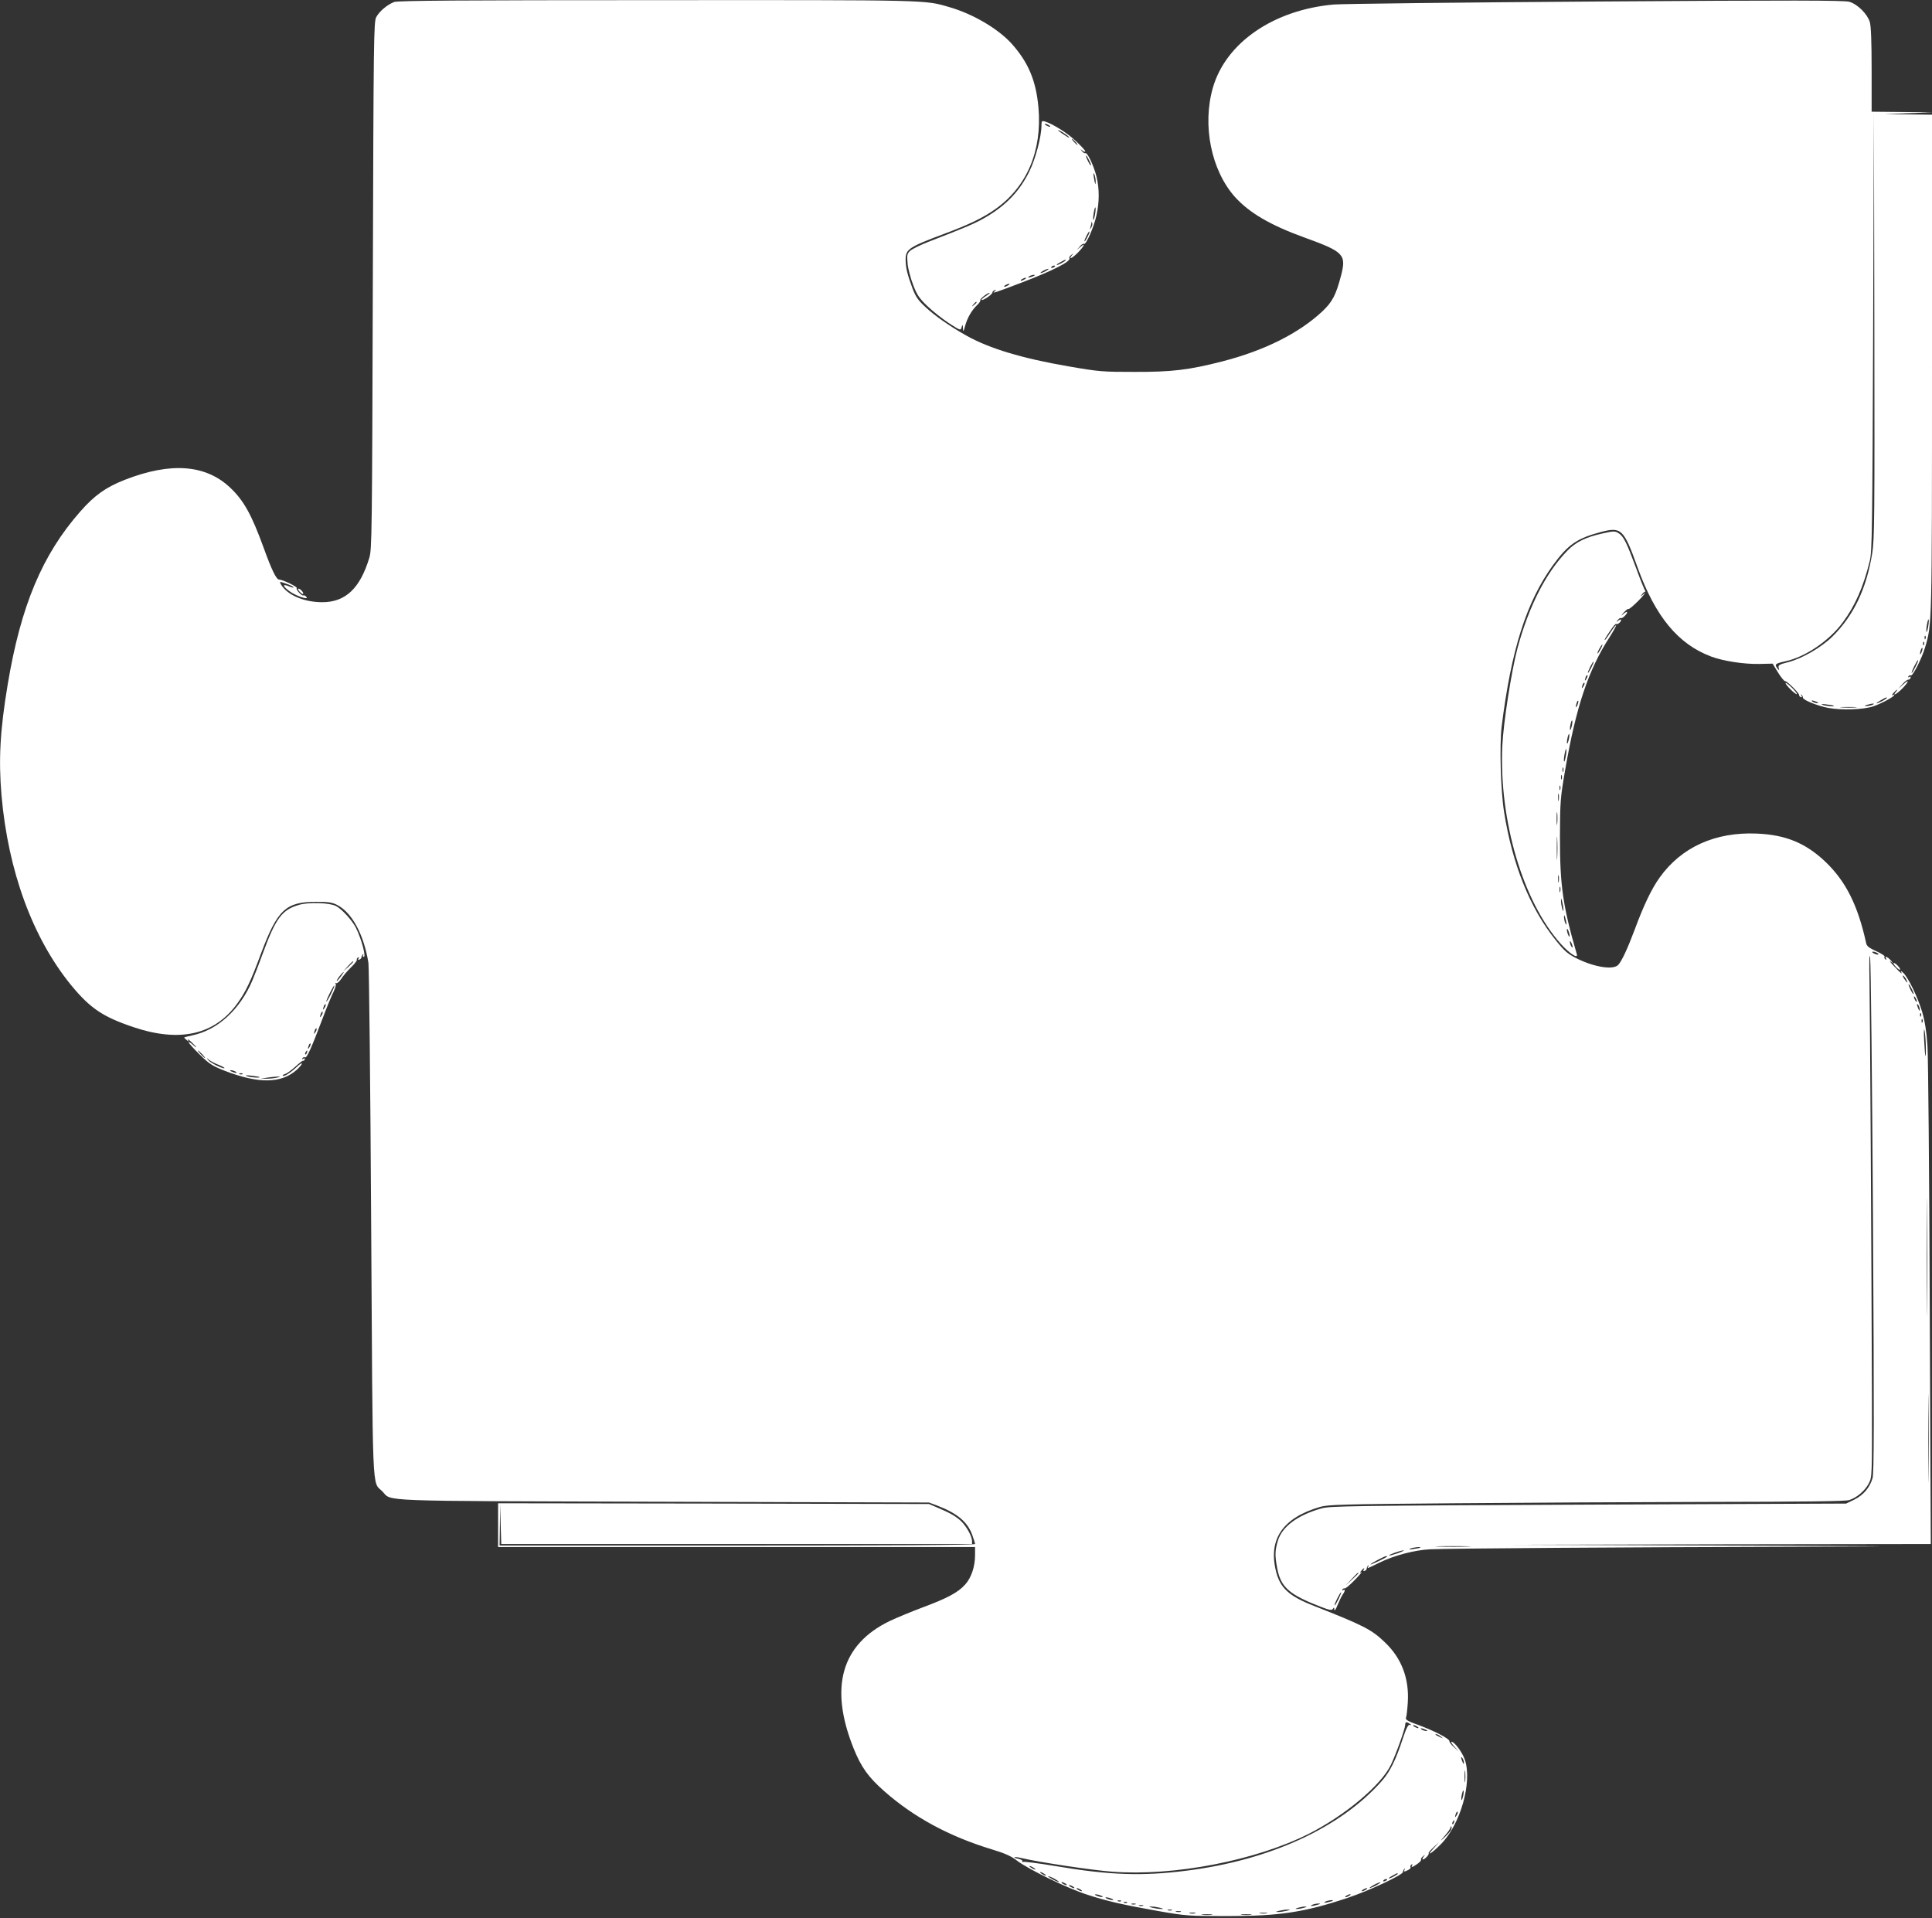 <?xml version="1.0" standalone="no"?>
<!DOCTYPE svg PUBLIC "-//W3C//DTD SVG 20010904//EN"
 "http://www.w3.org/TR/2001/REC-SVG-20010904/DTD/svg10.dtd">
<svg version="1.0" xmlns="http://www.w3.org/2000/svg"
 width="1280pt" height="1271pt" viewBox="0 0 1280 1271"
 preserveAspectRatio="xMidYMid meet">
<rect x="0" y="0" width="1280" height="1271" fill="#333333" stroke="none"/>
<g transform="translate(0,1271) scale(0.1,-0.1)"
fill="#ffffff" stroke="none">
<path d="M2612 12697 c-45 -17 -98 -61 -119 -100 -17 -30 -18 -137 -23 -1777
-5 -1640 -6 -1749 -23 -1805 -61 -203 -158 -295 -312 -295 -124 0 -237 50
-276 122 -8 16 -6 16 36 1 25 -8 47 -19 50 -24 3 -4 -10 -2 -30 6 -45 19 -45
4 0 -30 41 -32 135 -64 115 -40 -7 8 -16 13 -20 10 -10 -6 -52 40 -44 48 8 8
-93 57 -117 57 -18 0 -49 63 -102 210 -80 220 -132 314 -222 399 -162 153
-393 171 -698 52 -127 -50 -201 -103 -295 -210 -252 -286 -394 -624 -481
-1146 -51 -306 -61 -498 -41 -735 44 -502 206 -944 461 -1257 127 -154 210
-210 415 -279 308 -103 539 -49 688 160 54 75 87 144 155 328 109 291 164 343
366 343 84 0 107 -4 141 -22 98 -52 175 -197 205 -383 4 -30 13 -806 18 -1725
11 -1840 5 -1708 73 -1775 70 -70 -85 -64 1863 -70 l1760 -5 56 -21 c130 -50
197 -106 229 -190 11 -30 20 -59 20 -64 0 -7 -573 -10 -1575 -10 l-1575 0 2
138 2 137 3 -132 4 -133 1559 0 1560 0 0 20 c0 31 -38 99 -73 132 -34 32 -73
54 -158 90 l-54 23 -1427 3 -1428 2 0 -145 0 -145 1580 0 1580 0 0 -53 c0 -77
-25 -152 -67 -197 -46 -51 -118 -90 -283 -151 -74 -28 -171 -68 -215 -89 -321
-155 -402 -439 -240 -843 50 -125 98 -192 205 -286 194 -171 428 -298 711
-384 89 -27 129 -45 170 -77 76 -57 333 -182 464 -224 137 -44 229 -65 470
-108 184 -32 198 -33 460 -33 344 0 507 25 795 121 141 47 365 152 365 171 0
6 4 15 9 20 5 5 6 3 2 -4 -9 -16 -1 -16 25 -2 11 5 17 14 14 19 -3 5 0 12 6
16 8 4 9 3 5 -4 -11 -18 3 -14 35 9 16 11 27 24 24 29 -3 4 3 14 13 21 15 13
16 12 3 -4 -7 -9 -9 -17 -4 -17 13 0 45 35 38 41 -3 3 12 21 33 40 l37 34 -34
-38 c-58 -62 -20 -42 46 25 130 132 208 411 158 559 -16 48 -69 119 -88 119
-6 0 2 -15 19 -33 l29 -32 -32 29 c-18 16 -31 34 -30 39 3 16 -102 70 -206
108 -70 25 -87 35 -82 48 4 9 9 54 12 101 10 159 -41 293 -151 398 -89 86
-141 112 -473 243 -161 63 -220 116 -248 224 -55 214 41 358 291 431 53 15
143 18 884 24 454 4 1220 8 1704 9 626 1 890 4 917 12 51 16 105 62 131 112
21 41 21 49 20 567 -3 983 -12 2504 -16 2740 -3 154 -1 214 4 175 5 -33 13
-813 19 -1733 8 -1372 7 -1681 -3 -1716 -19 -64 -61 -112 -121 -142 l-54 -26
-1708 -7 c-1566 -7 -1713 -9 -1768 -25 -159 -45 -261 -121 -289 -215 -19 -64
-20 -96 -5 -177 23 -129 78 -178 287 -259 62 -24 75 -26 83 -14 7 11 9 10 9
-6 1 -11 10 1 21 29 11 27 26 58 34 70 18 25 19 40 3 30 -7 -4 -8 -3 -4 5 4 6
11 9 15 7 4 -3 34 22 67 56 32 33 52 57 44 52 -13 -7 -13 -6 -1 9 15 19 26 23
15 6 -4 -7 -1 -10 7 -7 8 3 14 10 14 16 0 5 4 14 9 19 5 5 6 2 1 -6 -9 -16
-11 -16 75 26 98 48 232 83 335 88 116 6 1301 14 2440 17 806 3 758 3 -505 8
l-1395 5 1388 3 1389 2 -7 1583 c-3 870 -10 1643 -15 1717 -6 94 -17 162 -35
225 -29 98 -94 232 -127 261 -12 11 -18 13 -14 7 13 -23 1 -14 -44 34 -25 26
-36 41 -25 33 20 -15 20 -14 1 8 -20 23 -43 31 -30 10 4 -7 3 -8 -5 -4 -6 4
-9 12 -5 17 3 6 -22 22 -56 37 -46 21 -62 33 -66 52 -55 253 -136 413 -273
543 -130 122 -261 176 -451 184 -276 12 -501 -90 -645 -292 -53 -74 -106 -185
-165 -345 -47 -125 -84 -205 -108 -232 -31 -36 -157 -17 -274 41 -62 31 -82
48 -142 123 -169 210 -286 500 -341 848 -23 143 -31 443 -16 567 63 507 163
822 338 1066 102 140 160 180 322 223 133 34 149 19 241 -237 117 -324 268
-507 487 -589 80 -30 217 -51 318 -49 l89 2 36 -59 c20 -32 41 -58 47 -57 12
2 96 -81 93 -93 -1 -5 4 -10 11 -13 8 -2 9 1 4 10 -5 8 -4 11 1 6 5 -5 9 -14
9 -20 0 -15 98 -54 166 -67 91 -17 233 -12 300 10 57 20 139 64 139 76 0 3 -6
2 -12 -2 -7 -4 -4 2 6 14 21 25 36 31 16 7 -26 -31 8 -13 43 23 46 47 49 67 5
26 l-33 -29 29 32 c16 18 33 31 39 30 5 -1 12 4 15 12 3 9 0 11 -8 6 -9 -5
-11 -4 -6 4 4 6 11 9 16 6 12 -7 73 113 94 185 46 155 46 136 46 1883 l0 1647
-157 2 -158 2 160 6 160 6 -202 2 -203 2 0 276 c0 190 -4 290 -12 318 -16 53
-81 118 -135 134 -34 10 -368 11 -1675 2 -898 -6 -1682 -15 -1743 -20 -398
-36 -713 -253 -799 -550 -72 -249 -12 -547 145 -724 96 -106 233 -187 462
-270 260 -94 278 -112 242 -251 -34 -130 -57 -174 -124 -238 -157 -146 -384
-260 -665 -332 -218 -56 -333 -70 -581 -69 -209 0 -231 1 -438 37 -307 53
-521 118 -672 202 -107 60 -209 130 -272 189 -50 46 -66 69 -87 124 -35 94
-46 140 -46 193 0 68 23 83 256 170 164 61 257 106 339 164 209 148 310 386
285 673 -16 178 -67 299 -178 423 -90 99 -256 197 -413 242 -164 48 -119 47
-1938 46 -1286 0 -1714 -3 -1739 -12z m9792 -3652 c-38 -236 -123 -413 -263
-552 -73 -72 -201 -146 -293 -170 -60 -15 -68 -20 -64 -38 5 -20 5 -20 -10 -1
-18 25 -12 30 56 45 131 28 291 137 380 259 82 111 136 235 178 407 15 63 17
206 22 1520 l5 1450 3 -1410 c2 -1266 1 -1420 -14 -1510z m371 -485 c-4 -23
-9 -39 -11 -37 -3 2 -2 23 2 46 4 23 9 40 11 37 3 -3 2 -23 -2 -46z m-18 -82
c-3 -8 -6 -5 -6 6 -1 11 2 17 5 13 3 -3 4 -12 1 -19z m-10 -40 c-3 -8 -6 -5
-6 6 -1 11 2 17 5 13 3 -3 4 -12 1 -19z m-16 -49 c-5 -13 -10 -19 -10 -12 -1
15 10 45 15 40 3 -2 0 -15 -5 -28z m-41 -98 c-28 -56 -35 -52 -8 4 12 24 23
43 26 41 2 -2 -6 -22 -18 -45z m-190 -206 c0 -6 -56 -35 -67 -35 -4 1 8 9 27
20 39 22 40 22 40 15z m-465 -25 c13 -6 15 -9 5 -9 -8 0 -22 4 -30 9 -18 12
-2 12 25 0z m114 -26 c9 -8 -55 -2 -74 6 -13 6 -5 7 25 3 25 -3 47 -7 49 -9z
m256 6 c-11 -5 -29 -8 -40 -8 -16 0 -15 2 5 8 34 11 60 11 35 0z m-112 -17
c-23 -2 -64 -2 -90 0 -26 2 -7 3 42 3 50 0 71 -1 48 -3z m152 -1633 c3 -5 -4
-6 -15 -3 -11 3 -22 9 -25 13 -3 5 4 6 15 3 11 -3 22 -9 25 -13z m185 -171
c15 -28 5 -23 -15 7 -9 15 -12 23 -6 20 6 -4 16 -16 21 -27z m35 -60 c9 -17
15 -33 13 -35 -3 -2 -12 12 -21 31 -21 43 -13 47 8 4z m35 -84 c0 -5 -5 -3
-10 5 -5 8 -10 20 -10 25 0 6 5 3 10 -5 5 -8 10 -19 10 -25z m19 -55 c0 -10
-3 -8 -9 5 -12 27 -12 43 0 25 5 -8 9 -22 9 -30z m8 -42 c-3 -8 -6 -5 -6 6 -1
11 2 17 5 13 3 -3 4 -12 1 -19z m10 -40 c-3 -8 -6 -5 -6 6 -1 11 2 17 5 13 3
-3 4 -12 1 -19z m22 -157 c2 -106 -5 -84 -11 34 -3 55 -2 87 2 70 4 -16 8 -63
9 -104z m8 -1718 c-1 -175 -2 -32 -2 317 0 349 1 492 2 318 2 -175 2 -461 0
-635z m10 -1121 c-1 -130 -2 -23 -2 238 0 261 1 368 2 237 2 -130 2 -344 0
-475z m-3054 -479 c-51 -2 -136 -2 -190 0 -54 1 -12 3 92 3 105 0 149 -2 98
-3z m-314 -7 c-2 -2 -22 -6 -44 -9 -28 -5 -34 -4 -20 3 19 8 73 14 64 6z
m-148 -37 c-30 -10 -56 -17 -58 -15 -5 5 77 34 97 34 8 1 -9 -8 -39 -19z m-72
-23 c-10 -9 -109 -56 -109 -51 0 6 91 54 104 55 5 0 7 -2 5 -4z m-189 -109 c0
-2 -19 -21 -42 -42 l-43 -40 40 43 c36 39 45 47 45 39z m-132 -172 c-12 -24
-23 -43 -26 -41 -4 5 36 86 43 86 3 0 -5 -20 -17 -45z m472 -826 c13 -9 13
-10 0 -7 -10 3 -23 -21 -46 -91 -46 -141 -85 -220 -139 -281 -274 -310 -739
-524 -1291 -594 -297 -38 -515 -30 -870 30 -113 19 -211 31 -216 28 -6 -4 -8
-2 -5 3 4 6 -7 13 -25 17 -17 3 -29 8 -27 11 3 2 22 0 44 -5 116 -28 470 -81
604 -91 409 -31 950 74 1302 251 242 123 479 322 544 457 34 70 95 241 95 266
0 19 8 21 30 6z m50 -19 c8 -5 11 -10 5 -10 -5 0 -17 5 -25 10 -8 5 -10 10 -5
10 6 0 17 -5 25 -10z m55 -20 c13 -6 15 -9 5 -9 -8 0 -22 4 -30 9 -18 12 -2
12 25 0z m101 -46 c18 -14 18 -14 -6 -3 -31 14 -36 19 -24 19 6 0 19 -7 30
-16z m153 -174 c0 -10 -3 -8 -9 5 -12 27 -12 43 0 25 5 -8 9 -22 9 -30z m8
-122 c-2 -18 -4 -4 -4 32 0 36 2 50 4 33 2 -18 2 -48 0 -65z m-13 -97 c-4 -17
-9 -30 -11 -27 -3 2 -2 19 2 36 9 41 17 33 9 -9z m-43 -128 c-12 -20 -14 -14
-5 12 4 9 9 14 11 11 3 -2 0 -13 -6 -23z m-18 -48 c-3 -9 -8 -14 -10 -11 -3 3
-2 9 2 15 9 16 15 13 8 -4z m-21 -52 c-6 -10 -25 -31 -43 -48 -32 -28 -31 -28
4 13 20 23 37 47 37 54 0 6 3 9 6 6 3 -4 1 -15 -4 -25z m-2752 -259 c0 -2 -9
0 -20 6 -11 6 -20 13 -20 16 0 2 9 0 20 -6 11 -6 20 -13 20 -16z m70 -40 c0
-2 -9 0 -20 6 -11 6 -20 13 -20 16 0 2 9 0 20 -6 11 -6 20 -13 20 -16z m2330
11 c0 -2 -13 -11 -30 -20 -38 -19 -40 -11 -2 9 31 17 32 18 32 11z m-2270 -35
c19 -11 31 -19 25 -19 -5 0 -26 8 -45 19 -19 11 -30 19 -25 19 6 0 26 -8 45
-19z m2200 -4 c0 -2 -7 -7 -16 -10 -8 -3 -12 -2 -9 4 6 10 25 14 25 6z m-2130
-26 c8 -5 11 -10 5 -10 -5 0 -17 5 -25 10 -8 5 -10 10 -5 10 6 0 17 -5 25 -10z
m2060 -10 c-19 -11 -39 -19 -45 -19 -5 0 6 8 25 19 19 11 40 19 45 19 6 0 -6
-8 -25 -19z m-2010 -10 c8 -5 11 -10 5 -10 -5 0 -17 5 -25 10 -8 5 -10 10 -5
10 6 0 17 -5 25 -10z m50 -20 c8 -5 11 -10 5 -10 -5 0 -17 5 -25 10 -8 5 -10
10 -5 10 6 0 17 -5 25 -10z m1890 0 c-8 -5 -19 -10 -25 -10 -5 0 -3 5 5 10 8
5 20 10 25 10 6 0 3 -5 -5 -10z m-1755 -40 c13 -5 14 -9 5 -9 -8 0 -24 4 -35
9 -13 5 -14 9 -5 9 8 0 24 -4 35 -9z m1645 0 c-8 -5 -19 -10 -25 -10 -5 0 -3
5 5 10 8 5 20 10 25 10 6 0 3 -5 -5 -10z m-1575 -20 c13 -5 14 -9 5 -9 -8 0
-24 4 -35 9 -13 5 -14 9 -5 9 8 0 24 -4 35 -9z m62 -16 c-3 -3 -12 -4 -19 -1
-8 3 -5 6 6 6 11 1 17 -2 13 -5z m1402 2 c-2 -2 -17 -6 -34 -10 -22 -5 -26 -4
-15 4 14 9 59 15 49 6z m-1362 -12 c-3 -3 -12 -4 -19 -1 -8 3 -5 6 6 6 11 1
17 -2 13 -5z m56 -11 c-7 -2 -19 -2 -25 0 -7 3 -2 5 12 5 14 0 19 -2 13 -5z
m1207 -3 c-34 -11 -60 -11 -35 0 11 5 29 8 40 8 16 0 15 -2 -5 -8z m-1157 -7
c-7 -2 -19 -2 -25 0 -7 3 -2 5 12 5 14 0 19 -2 13 -5z m112 -13 c27 -7 27 -8
5 -8 -14 0 -38 4 -55 8 -27 7 -27 8 -5 8 14 0 39 -4 55 -8z m955 0 c-14 -4
-34 -8 -45 -8 -16 0 -15 2 5 8 14 4 34 8 45 8 16 0 15 -2 -5 -8z m-877 -17
c-7 -2 -19 -2 -25 0 -7 3 -2 5 12 5 14 0 19 -2 13 -5z m762 -3 c-16 -4 -41 -8
-55 -8 -22 0 -22 1 5 8 17 4 41 8 55 8 22 0 22 -1 -5 -8z m-702 -7 c-7 -2 -21
-2 -30 0 -10 3 -4 5 12 5 17 0 24 -2 18 -5z m95 -10 c-10 -2 -26 -2 -35 0 -10
3 -2 5 17 5 19 0 27 -2 18 -5z m475 0 c-13 -2 -33 -2 -45 0 -13 2 -3 4 22 4
25 0 35 -2 23 -4z m-365 -10 c-15 -2 -42 -2 -60 0 -18 2 -6 4 27 4 33 0 48 -2
33 -4z m260 0 c-15 -2 -42 -2 -60 0 -18 2 -6 4 27 4 33 0 48 -2 33 -4z"/>
<path d="M6900 11878 c0 -71 -39 -220 -79 -301 -64 -132 -155 -228 -293 -308
-67 -39 -127 -65 -379 -162 -53 -21 -106 -47 -119 -59 -20 -19 -22 -27 -17
-84 3 -34 20 -98 37 -142 25 -66 41 -89 93 -139 35 -34 99 -84 142 -113 79
-51 80 -51 86 -28 6 21 7 20 9 -7 1 -27 3 -25 14 15 14 53 44 105 80 139 14
13 23 27 21 32 -5 8 47 49 62 49 4 0 -7 -10 -25 -21 -18 -12 -31 -23 -29 -26
8 -7 72 36 72 49 0 6 7 13 15 15 13 4 13 3 0 -7 -23 -18 4 -9 182 59 209 80
326 140 313 161 -3 4 3 14 13 21 15 13 16 12 3 -3 -25 -33 5 -18 42 20 40 41
51 67 15 36 l-23 -19 19 22 c10 13 23 20 28 17 13 -8 67 114 83 192 19 88 19
172 0 252 -17 71 -61 165 -74 157 -5 -2 -15 3 -22 13 -13 15 -12 16 4 3 9 -7
17 -9 17 -3 0 5 -28 36 -63 68 -57 54 -150 112 -204 129 -21 6 -23 3 -23 -27z
m50 2 c8 -5 11 -10 5 -10 -5 0 -17 5 -25 10 -8 5 -10 10 -5 10 6 0 17 -5 25
-10z m133 -79 c7 -8 -7 -2 -30 14 -24 15 -43 30 -43 32 0 7 61 -31 73 -46z
m42 -31 c10 -11 16 -20 13 -20 -3 0 -13 9 -23 20 -10 11 -16 20 -13 20 3 0 13
-9 23 -20z m90 -121 c9 -17 15 -33 13 -35 -3 -2 -12 12 -21 31 -21 43 -13 47
8 4z m44 -138 c1 -35 -5 -22 -12 24 -5 28 -4 34 3 20 5 -11 9 -31 9 -44z m-4
-221 c-4 -23 -9 -39 -11 -37 -3 2 -2 23 2 46 4 23 9 40 11 37 3 -3 2 -23 -2
-46z m-25 -87 c-11 -17 -11 -17 -6 0 3 10 6 24 7 30 0 9 2 9 5 0 3 -7 0 -20
-6 -30z m-25 -62 c-21 -43 -29 -39 -8 4 9 19 18 33 21 31 2 -2 -4 -18 -13 -35z
m-145 -156 c0 -2 -13 -11 -30 -20 -38 -19 -40 -11 -2 9 31 17 32 18 32 11z
m-70 -39 c0 -2 -7 -7 -16 -10 -8 -3 -12 -2 -9 4 6 10 25 14 25 6z m-60 -31
c-14 -8 -29 -14 -35 -14 -5 0 1 6 15 14 14 8 30 14 35 14 6 0 -1 -6 -15 -14z
m-85 -35 c-27 -12 -43 -12 -25 0 8 5 22 9 30 9 10 0 8 -3 -5 -9z m-55 -20 c-8
-5 -19 -10 -25 -10 -5 0 -3 5 5 10 8 5 20 10 25 10 6 0 3 -5 -5 -10z m-110
-40 c-8 -5 -19 -10 -25 -10 -5 0 -3 5 5 10 8 5 20 10 25 10 6 0 3 -5 -5 -10z
m-210 -114 c0 -2 -8 -10 -17 -17 -16 -13 -17 -12 -4 4 13 16 21 21 21 13z"/>
<path d="M10619 9176 c-111 -24 -180 -57 -236 -116 -141 -145 -254 -367 -329
-644 -40 -149 -94 -496 -101 -651 -21 -494 137 -1028 387 -1308 58 -64 116
-103 107 -70 -93 321 -112 454 -112 778 1 236 3 260 34 440 72 420 155 669
296 885 25 40 44 74 42 77 -3 2 -19 -19 -37 -47 -18 -27 -34 -50 -37 -50 -5 0
2 13 40 68 16 24 31 41 35 38 7 -7 32 13 32 26 0 6 -8 4 -17 -3 -16 -13 -17
-12 -4 4 8 9 16 15 19 12 7 -7 42 25 42 38 0 6 -10 2 -22 -9 -21 -17 -21 -16
1 9 14 15 27 25 30 22 3 -3 31 20 63 52 39 38 54 60 48 68 -5 6 -32 73 -60
150 -61 165 -82 208 -112 229 -26 18 -33 19 -109 2z m281 -390 c0 -2 -8 -10
-17 -17 -16 -13 -17 -12 -4 4 13 16 21 21 21 13z m-295 -376 c-9 -16 -18 -30
-21 -30 -2 0 2 14 11 30 9 17 18 30 21 30 2 0 -2 -13 -11 -30z m-64 -127 c-11
-21 -20 -35 -21 -31 0 12 33 78 38 74 2 -2 -6 -21 -17 -43z m-30 -70 c-12 -20
-14 -14 -5 12 4 9 9 14 11 11 3 -2 0 -13 -6 -23z m-20 -50 c-12 -20 -14 -14
-5 12 4 9 9 14 11 11 3 -2 0 -13 -6 -23z m-40 -124 c-5 -13 -10 -19 -10 -12
-1 15 10 45 15 40 3 -2 0 -15 -5 -28z m-37 -138 c-4 -17 -9 -30 -11 -27 -3 2
-2 19 2 36 9 41 17 33 9 -9z m-20 -90 c-4 -17 -9 -30 -11 -27 -3 2 -2 19 2 36
9 41 17 33 9 -9z m-20 -110 c-4 -23 -9 -40 -11 -37 -3 3 -2 23 2 46 4 23 9 39
11 37 3 -2 2 -23 -2 -46z m-17 -103 c-3 -7 -5 -2 -5 12 0 14 2 19 5 13 2 -7 2
-19 0 -25z m-10 -50 c-3 -7 -5 -2 -5 12 0 14 2 19 5 13 2 -7 2 -19 0 -25z
m-10 -70 c-3 -7 -5 -2 -5 12 0 14 2 19 5 13 2 -7 2 -19 0 -25z m-10 -70 c-2
-13 -4 -5 -4 17 -1 22 1 32 4 23 2 -10 2 -28 0 -40z m-10 -155 c-2 -21 -4 -6
-4 32 0 39 2 55 4 38 2 -18 2 -50 0 -70z m0 -225 c-2 -35 -3 -7 -3 62 0 69 1
97 3 63 2 -35 2 -91 0 -125z m10 -160 c-2 -13 -4 -5 -4 17 -1 22 1 32 4 23 2
-10 2 -28 0 -40z m10 -65 c-3 -10 -5 -4 -5 12 0 17 2 24 5 18 2 -7 2 -21 0
-30z m21 -118 c0 -16 -2 -15 -8 5 -4 14 -8 36 -8 50 0 22 1 22 8 -5 4 -16 8
-39 8 -50z m20 -95 c0 -9 -3 -7 -8 5 -5 11 -8 29 -8 40 0 16 2 15 8 -5 4 -14
8 -32 8 -40z m21 -80 c0 -9 -4 -8 -9 5 -5 11 -9 27 -9 35 0 9 4 8 9 -5 5 -11
9 -27 9 -35z m20 -75 c0 -5 -4 -3 -9 5 -5 8 -9 22 -9 30 0 16 17 -16 18 -35z"/>
<path d="M1985 8790 c10 -11 20 -18 23 -15 7 6 -18 35 -31 35 -5 0 -2 -9 8
-20z"/>
<path d="M11830 8184 c0 -13 68 -79 75 -73 2 3 -13 23 -35 44 -22 22 -40 35
-40 29z"/>
<path d="M1982 6715 c-113 -32 -155 -87 -242 -325 -23 -63 -53 -141 -67 -174
-82 -195 -231 -331 -400 -366 -29 -6 -53 -13 -53 -14 0 -2 8 -10 17 -17 15
-12 16 -12 8 1 -4 8 6 2 23 -14 18 -17 32 -32 32 -35 0 -2 -11 6 -25 19 -14
13 -25 19 -25 14 0 -5 33 -42 73 -81 63 -62 84 -75 162 -106 226 -88 377 -87
480 4 19 17 35 36 35 42 0 6 -17 -5 -37 -25 -40 -37 -81 -63 -90 -55 -2 3 5 8
18 12 12 4 42 26 67 49 24 22 47 40 51 38 3 -2 7 2 10 9 2 7 -1 9 -9 4 -9 -5
-11 -4 -6 4 4 6 12 9 17 5 11 -7 43 64 114 252 29 78 63 160 75 183 11 23 18
47 14 53 -4 6 -3 8 4 4 5 -3 19 9 31 26 11 18 40 53 65 77 25 24 43 48 40 52
-2 4 1 11 7 15 8 5 9 3 4 -6 -5 -8 -3 -11 6 -8 8 3 14 10 14 16 0 5 4 14 9 19
5 5 6 3 2 -4 -4 -7 -2 -13 4 -13 17 0 -16 121 -52 193 -25 49 -93 124 -132
144 -42 22 -178 27 -244 8z m358 -378 c0 -2 -15 -16 -32 -33 l-33 -29 29 33
c28 30 36 37 36 29z m-82 -97 c-22 -30 -35 -41 -22 -17 9 16 36 47 41 47 2 0
-6 -13 -19 -30z m-65 -115 c-15 -30 -29 -53 -31 -51 -4 5 46 106 53 106 3 0
-7 -25 -22 -55z m-42 -92 c-12 -20 -14 -14 -5 12 4 9 9 14 11 11 3 -2 0 -13
-6 -23z m-20 -50 c-12 -20 -14 -14 -5 12 4 9 9 14 11 11 3 -2 0 -13 -6 -23z
m-40 -110 c-12 -20 -14 -14 -5 12 4 9 9 14 11 11 3 -2 0 -13 -6 -23z m-40
-100 c-12 -20 -14 -14 -5 12 4 9 9 14 11 11 3 -2 0 -13 -6 -23z m-711 -48 c13
-14 21 -25 18 -25 -2 0 -15 11 -28 25 -13 14 -21 25 -18 25 2 0 15 -11 28 -25z
m693 10 c-3 -9 -8 -14 -10 -11 -3 3 -2 9 2 15 9 16 15 13 8 -4z m-585 -80 c24
-10 41 -19 39 -22 -8 -7 -92 34 -107 53 -14 18 -14 18 5 2 11 -9 39 -24 63
-33z m112 -45 c18 -12 2 -12 -25 0 -13 6 -15 9 -5 9 8 0 22 -4 30 -9z m47 -16
c-3 -3 -12 -4 -19 -1 -8 3 -5 6 6 6 11 1 17 -2 13 -5z m112 -20 c9 -8 -65 -2
-84 6 -13 6 -2 7 30 3 28 -3 52 -7 54 -9z m116 -4 c-16 -4 -48 -7 -70 -7 l-40
0 45 7 c25 4 56 7 70 7 22 1 21 0 -5 -7z"/>
<path d="M12560 6305 c13 -14 26 -23 28 -20 7 7 -29 45 -41 45 -6 0 0 -11 13
-25z"/>
</g>
</svg>
